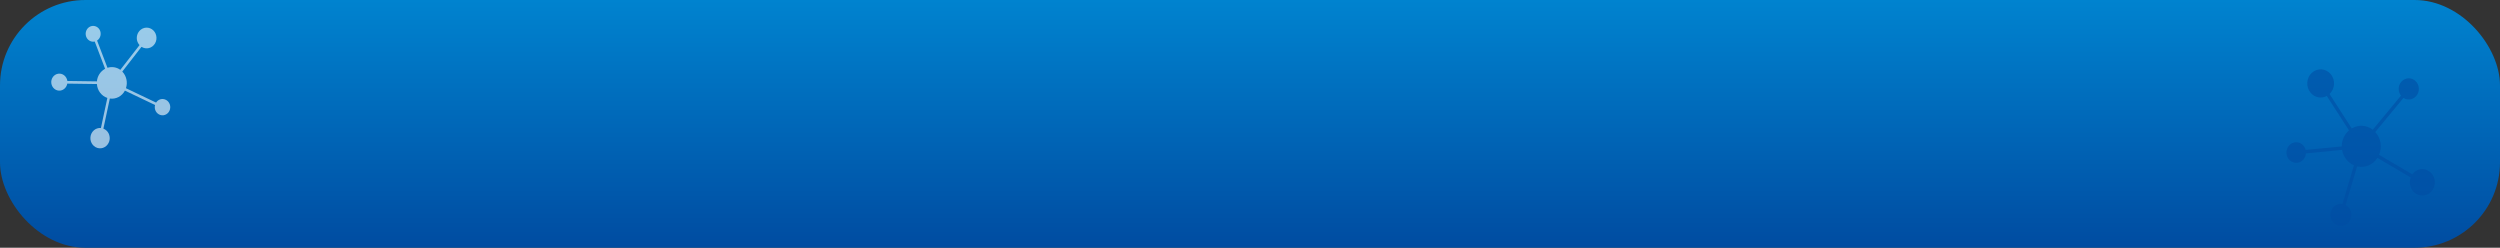 <?xml version="1.0" encoding="UTF-8"?> <svg xmlns="http://www.w3.org/2000/svg" xmlns:xlink="http://www.w3.org/1999/xlink" width="878px" height="87px" viewBox="0 0 878 87"><rect x="0" y="0" width="878" height="87" fill="#333333" stroke="none"/> <title>Group</title> <defs> <linearGradient x1="50%" y1="0%" x2="50%" y2="100%" id="linearGradient-1"> <stop stop-color="#0083CF" offset="0%"></stop> <stop stop-color="#004CA1" offset="100%"></stop> </linearGradient> </defs> <g id="Page-1" stroke="none" stroke-width="1" fill="none" fill-rule="evenodd"> <g id="Group"> <rect id="Rectangle" fill="url(#linearGradient-1)" x="0" y="0" width="878" height="87" rx="30"></rect> <path d="M849.767,59.489 C848.729,59.742 847.835,60.351 847.207,61.242 L835.519,54.354 C836.702,51.662 836.171,48.486 834.191,46.378 L844.092,34.385 C845.758,35.476 847.932,34.919 848.97,33.19 C850.009,31.436 849.477,29.149 847.835,28.058 C846.193,26.966 843.995,27.524 842.957,29.253 C842.16,30.598 842.257,32.327 843.223,33.571 L833.321,45.564 C831.172,43.888 828.274,43.709 825.931,45.107 L818.131,33.013 C820.087,31.209 820.256,28.058 818.542,26.024 C816.827,23.967 813.832,23.79 811.9,25.594 C809.944,27.398 809.775,30.548 811.49,32.581 C812.915,34.283 815.257,34.74 817.165,33.699 L824.965,45.793 C823.347,47.165 822.43,49.249 822.43,51.432 L809.751,52.652 C809.268,50.722 807.384,49.578 805.549,50.087 C803.714,50.594 802.627,52.577 803.11,54.507 C803.593,56.438 805.477,57.581 807.312,57.074 C808.713,56.692 809.727,55.398 809.848,53.871 L822.55,52.652 C822.575,52.756 822.575,52.857 822.599,52.932 C823.082,55.245 824.627,57.151 826.704,58.064 L822.671,71.634 C820.667,71.303 818.783,72.776 818.469,74.884 C818.155,76.995 819.556,78.975 821.56,79.306 C823.565,79.637 825.448,78.164 825.762,76.053 C826.004,74.401 825.207,72.776 823.782,72.013 L827.815,58.445 C830.544,59.08 833.394,57.912 834.963,55.448 L846.628,62.333 C845.734,64.722 846.845,67.415 849.091,68.354 C851.361,69.296 853.921,68.127 854.815,65.763 C855.708,63.374 854.597,60.682 852.351,59.742 C851.53,59.361 850.637,59.283 849.767,59.489 Z" id="Path" fill="#004EA3" fill-rule="nonzero" opacity="0.6"></path> <path d="M38.106,46.776 C37.703,46.035 37.078,45.462 36.312,45.186 L38.57,34.603 C40.706,34.921 42.823,33.819 43.871,31.825 L54.454,36.873 C54.051,38.401 54.898,39.969 56.349,40.394 C57.8,40.818 59.292,39.927 59.695,38.401 C60.098,36.873 59.252,35.304 57.8,34.879 C56.672,34.54 55.482,35.006 54.817,36.024 L44.234,30.977 C44.919,28.941 44.415,26.651 42.944,25.145 L49.697,16.449 C51.33,17.489 53.446,16.959 54.454,15.241 C55.442,13.524 54.938,11.296 53.305,10.236 C51.672,9.196 49.556,9.726 48.548,11.443 C47.903,12.568 47.862,13.967 48.487,15.114 C48.628,15.368 48.81,15.622 49.011,15.834 L42.258,24.53 C40.948,23.574 39.275,23.32 37.743,23.808 L34.094,14.243 C35.344,13.437 35.727,11.719 34.981,10.425 C34.215,9.111 32.583,8.708 31.353,9.494 C30.103,10.298 29.72,12.018 30.466,13.31 C31.051,14.308 32.179,14.838 33.268,14.584 L36.917,24.169 C36.856,24.211 36.796,24.234 36.715,24.276 C35.203,25.167 34.195,26.757 34.034,28.58 L23.653,28.433 C23.431,26.8 22,25.655 20.447,25.887 C18.895,26.12 17.807,27.626 18.028,29.259 C18.25,30.892 19.681,32.037 21.234,31.805 C22.443,31.614 23.411,30.638 23.632,29.366 L34.034,29.513 C34.175,31.783 35.647,33.714 37.703,34.391 L35.445,44.954 C33.57,44.783 31.938,46.226 31.756,48.198 C31.595,50.171 32.966,51.889 34.84,52.08 C36.715,52.249 38.348,50.806 38.529,48.835 C38.57,48.113 38.428,47.393 38.106,46.776 Z" id="Path" fill="#FFFFFF" fill-rule="nonzero" opacity="0.6"></path> </g> </g> </svg> 